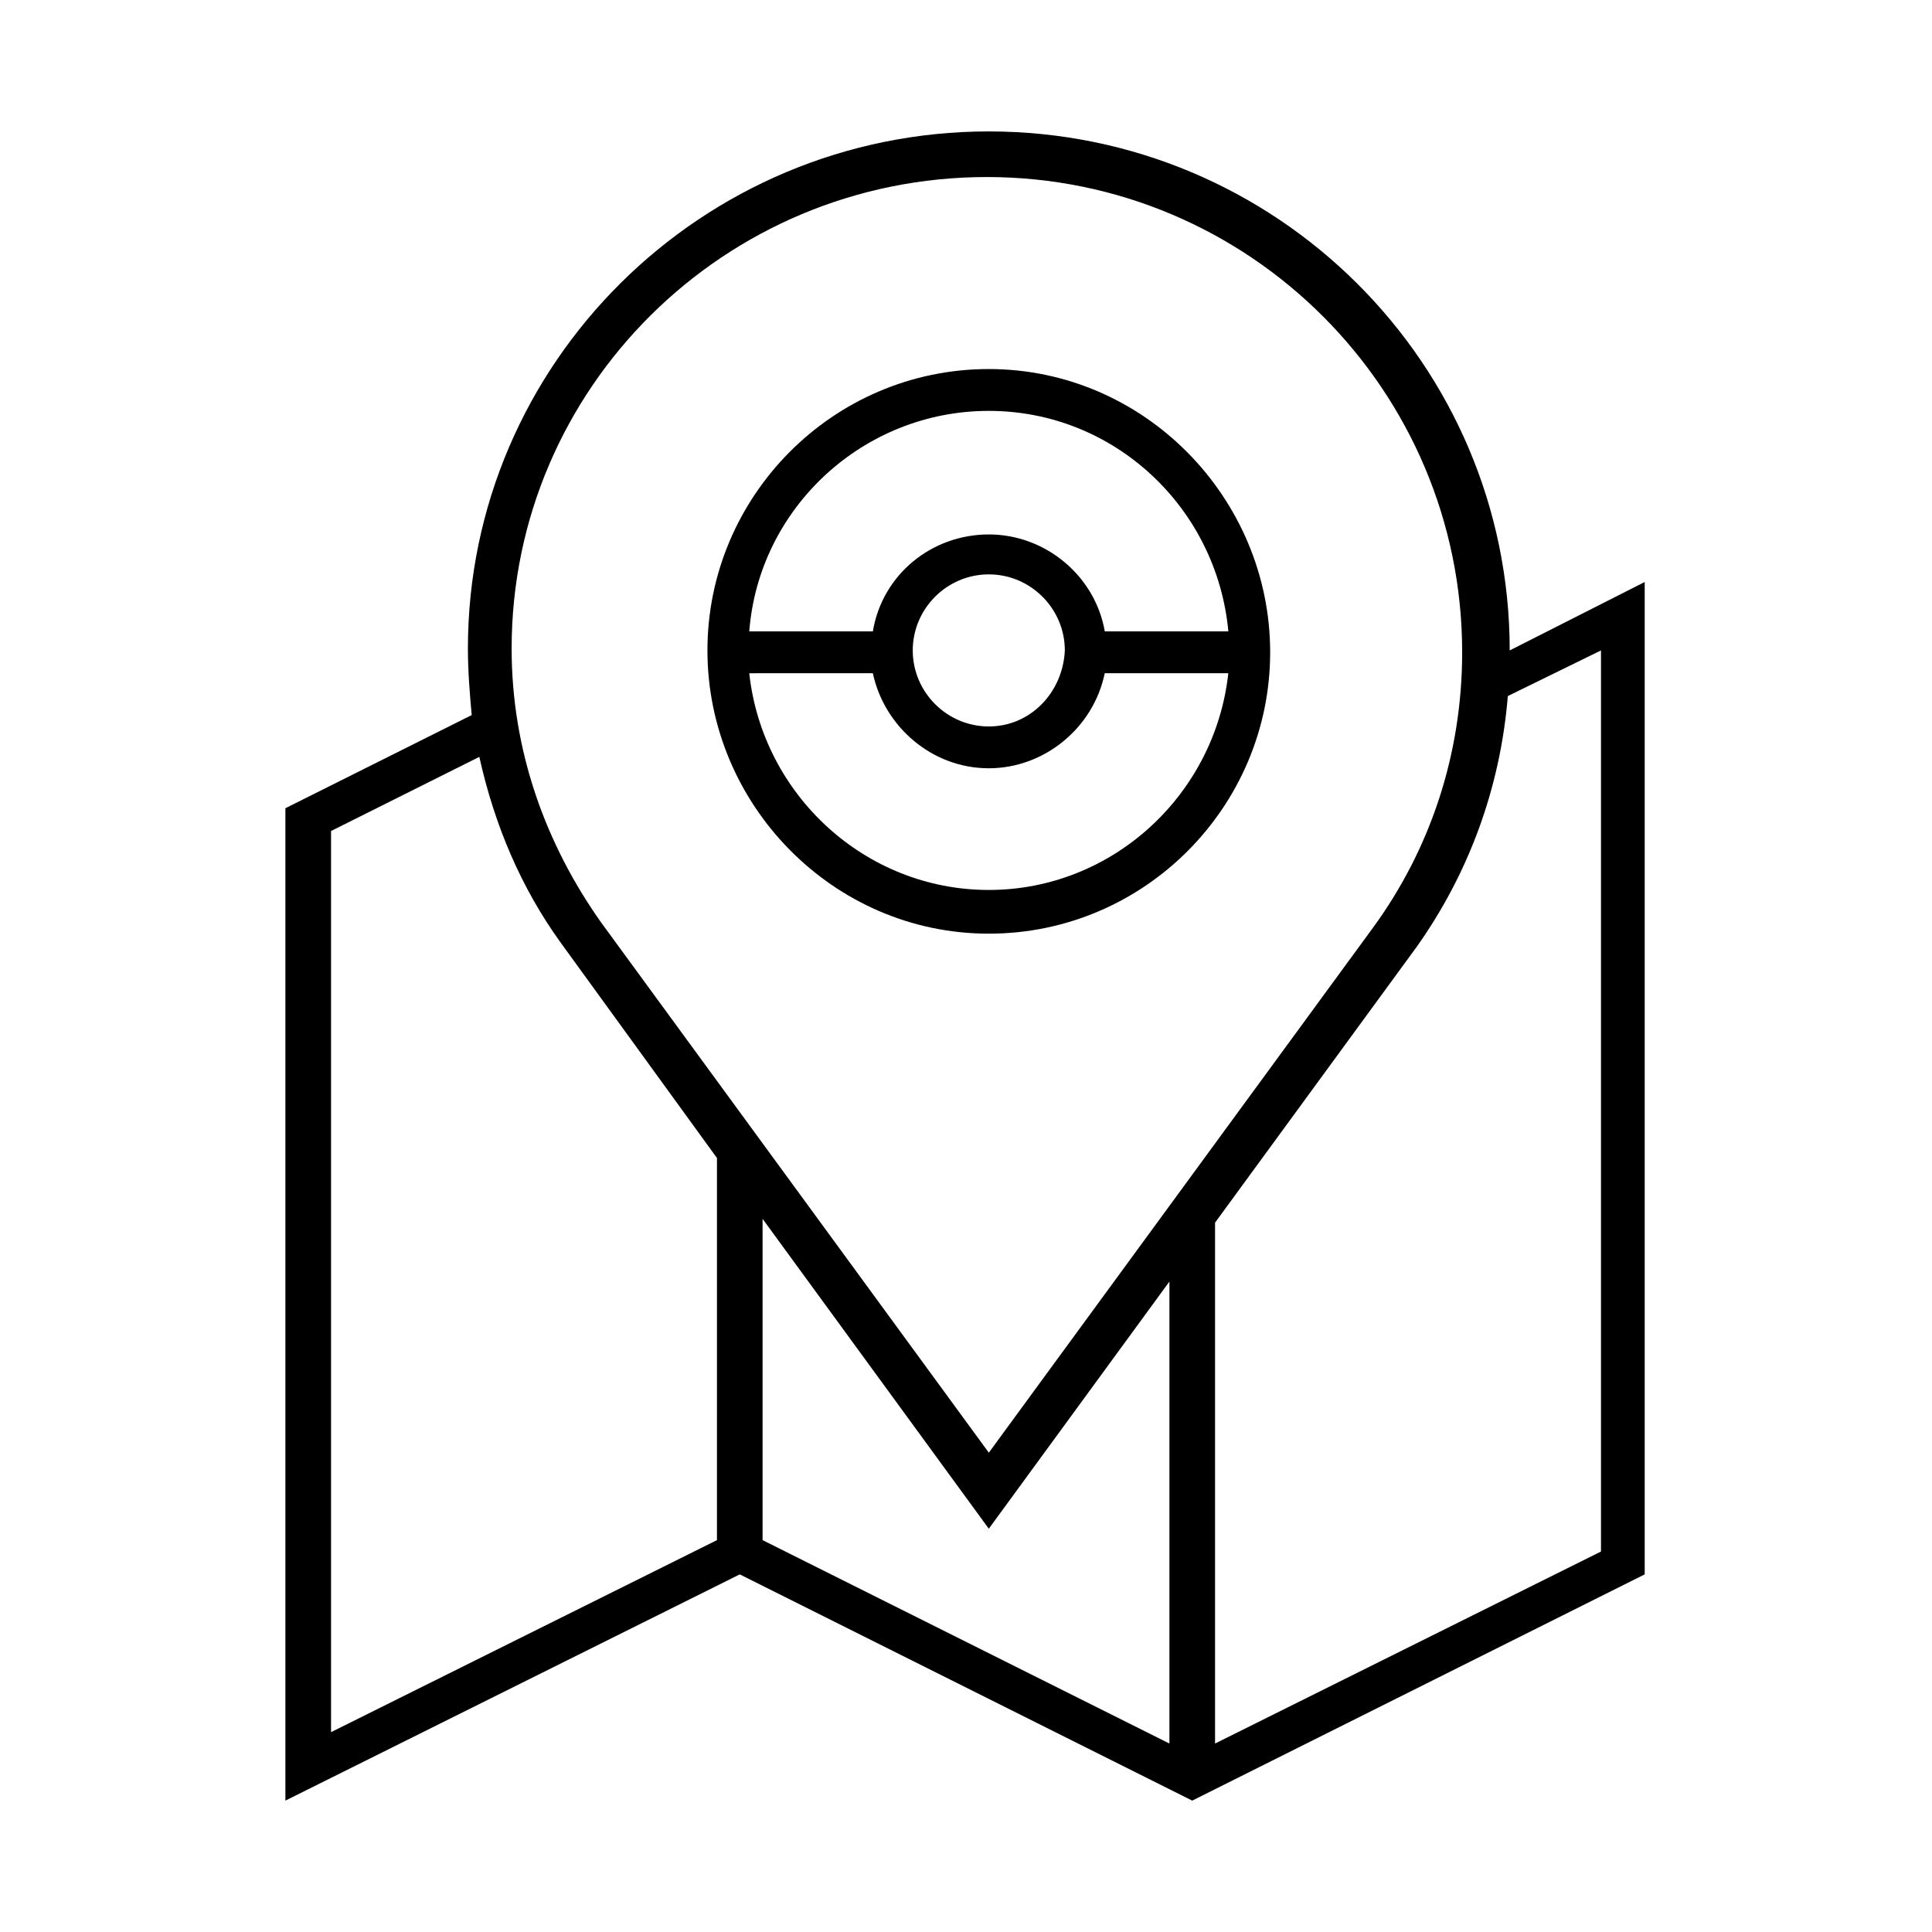 <?xml version="1.0" encoding="UTF-8"?>
<!-- Uploaded to: SVG Repo, www.svgrepo.com, Generator: SVG Repo Mixer Tools -->
<svg fill="#000000" width="800px" height="800px" version="1.1" viewBox="144 144 512 512" xmlns="http://www.w3.org/2000/svg">
 <g>
  <path d="m544.09 316.37c0-76.074-61.969-137.54-138.04-137.54-76.078-0.004-138.05 61.461-138.05 137.04 0 6.047 0.504 12.09 1.008 17.633l-49.375 24.688v262.99l120.41-59.953 119.91 59.953 119.91-59.953v-262.99zm-210.09 235.78-102.27 50.887v-238.81l39.297-19.648c4.031 18.137 11.082 34.762 21.664 49.375l41.312 56.93zm119.91 53.906-107.82-53.906v-85.145l59.953 82.121 47.863-65.496v122.43zm-47.863-77.082-102.78-140.56c-14.609-20.656-23.68-45.344-23.68-72.547 0-69.023 56.426-124.95 125.95-124.95 69.527 0 125.95 56.426 125.95 125.95 0 27.207-8.566 52.395-23.68 73.051zm59.953 77.082v-138.04l53.406-73.051c13.602-19.145 22.168-41.816 24.184-66.504l24.688-12.09v238.8z"/>
  <path d="m406.04 241.8c-41.312 0-74.562 33.754-74.562 74.562 0 40.812 33.25 75.07 74.562 75.07s74.566-33.754 74.566-74.562-33.254-75.07-74.566-75.07zm0 94.719c-11.082 0-20.152-9.07-20.152-20.152 0-11.082 9.07-20.152 20.152-20.152s20.152 9.07 20.152 20.152c-0.504 11.082-9.066 20.152-20.152 20.152zm-30.73-14.109c3.023 14.105 15.617 25.191 30.73 25.191 14.609 0 27.711-10.578 30.73-25.191h32.746c-3.523 32.246-30.727 57.438-63.477 57.438-32.746 0-59.953-25.191-63.48-57.434zm0-11.082h-32.746c2.519-32.746 30.23-58.441 63.48-58.441s60.457 25.695 63.48 58.441h-32.746c-2.519-14.609-15.617-25.695-30.73-25.695-15.121 0-28.219 10.582-30.738 25.695z"/>
 </g>
</svg>